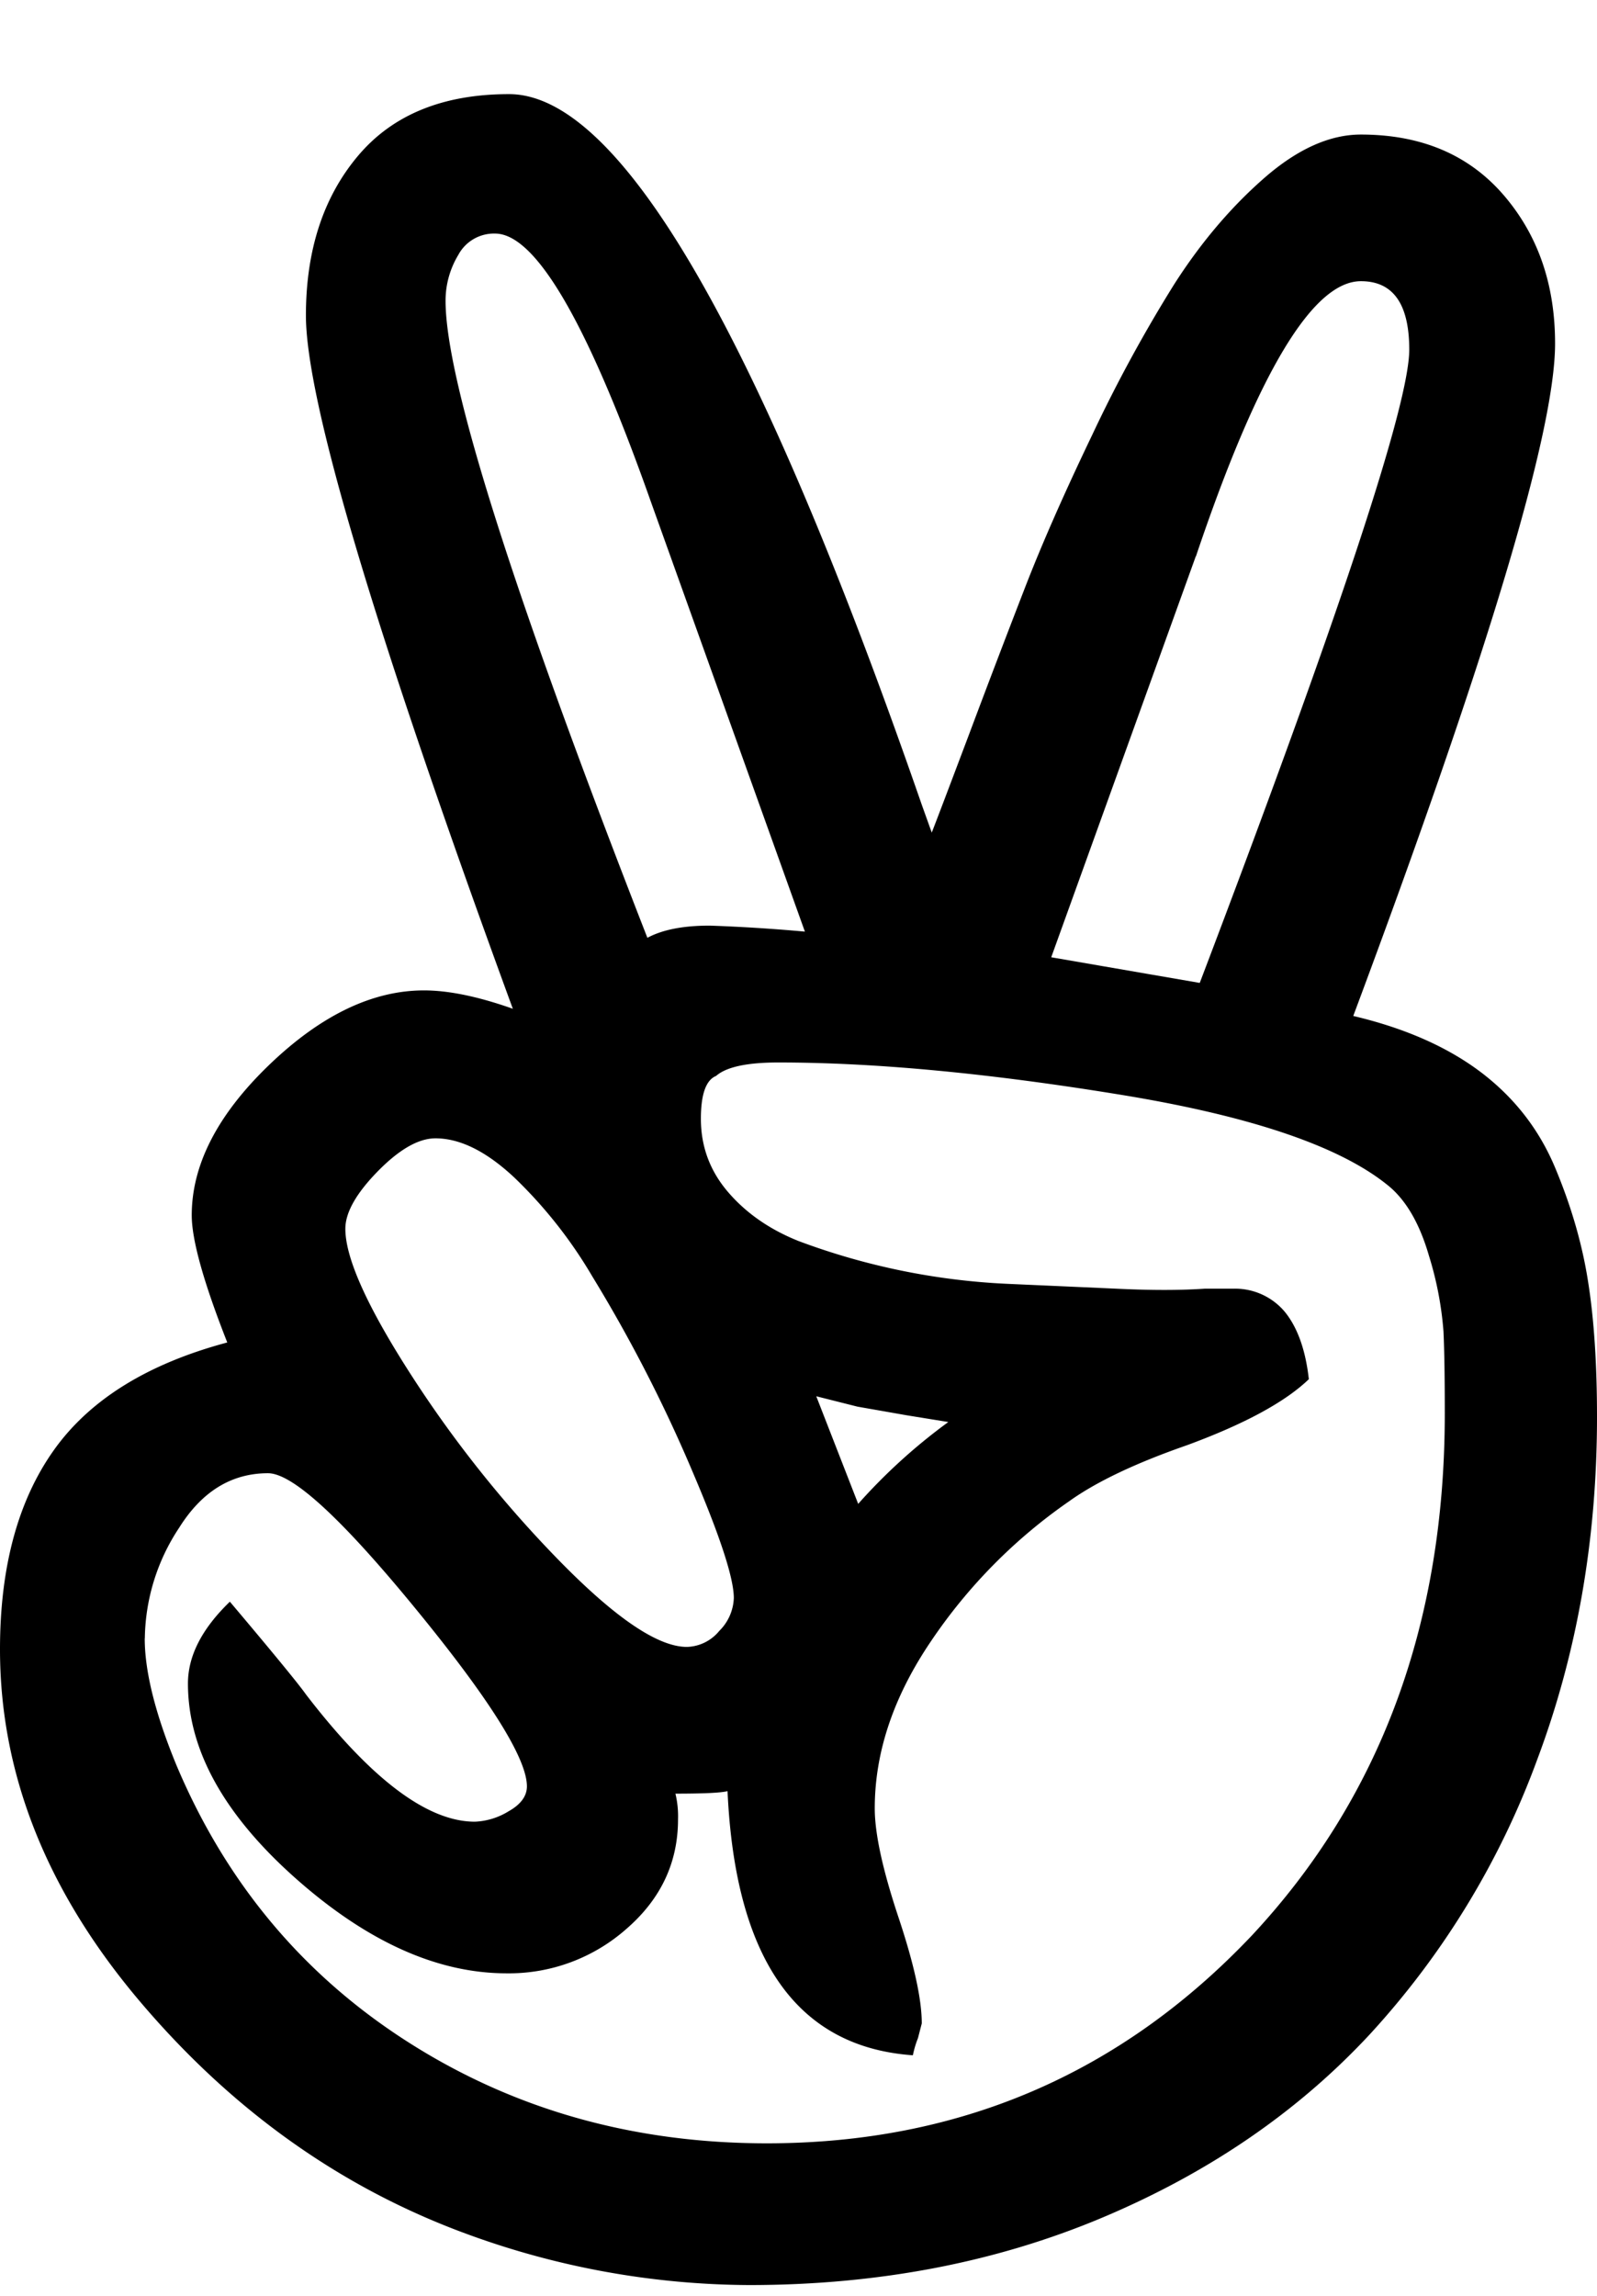 <svg width="16" height="23" viewBox="0 0 16 23" xmlns="http://www.w3.org/2000/svg"><title>Shape</title><path d="M11.98 5.574L10.532 9.59l1.488.257c1.4-3.682 2.099-5.797 2.099-6.344 0-.457-.161-.686-.484-.686-.483 0-1.034.918-1.653 2.756zm-3.802 8.414l.42 1.078a5.7 5.7 0 0 1 .903-.82l-.42-.068-.49-.086-.413-.104zM4.464 3.014c0 .8.674 2.927 2.022 6.381.153-.082.36-.122.624-.122a17 17 0 0 1 .954.06l-1.54-4.298C5.89 3.238 5.368 2.34 4.96 2.34a.405.405 0 0 0-.369.215.885.885 0 0 0-.127.459zM3.46 12.31c0 .294.219.78.655 1.458a11.83 11.83 0 0 0 1.495 1.874c.56.571.983.857 1.272.857a.434.434 0 0 0 .324-.16.487.487 0 0 0 .146-.33c0-.196-.135-.612-.407-1.25a14.814 14.814 0 0 0-1.011-1.972 4.6 4.6 0 0 0-.782-.991c-.28-.262-.543-.392-.789-.392-.17 0-.362.11-.578.33-.216.221-.325.413-.325.576zm-2.01 4.103c0 .335.107.76.319 1.274.5 1.184 1.278 2.11 2.334 2.78 1.055.67 2.249 1.005 3.58 1.005 1.925 0 3.544-.694 4.859-2.082 1.288-1.38 1.933-3.124 1.933-5.23 0-.351-.004-.625-.013-.821a3.426 3.426 0 0 0-.146-.76c-.09-.31-.219-.538-.388-.685-.475-.4-1.372-.709-2.69-.925-1.319-.216-2.465-.325-3.44-.325-.314 0-.522.045-.624.135-.101.041-.152.184-.152.429 0 .277.09.522.273.735.182.212.418.375.706.49a6.855 6.855 0 0 0 2.099.429l1.08.048c.348.017.645.017.891 0h.292a.65.65 0 0 1 .51.233c.126.155.207.38.24.674-.237.228-.644.449-1.22.661-.517.18-.912.368-1.183.563a5.313 5.313 0 0 0-1.38 1.397c-.377.555-.566 1.114-.566 1.678 0 .253.079.614.235 1.084.157.47.236.826.236 1.071l-.038.147a.994.994 0 0 0-.051.172c-1.162-.082-1.78-.964-1.857-2.646-.068.017-.242.025-.522.025a.969.969 0 0 1 .026.257c0 .433-.172.798-.515 1.096a1.777 1.777 0 0 1-1.202.447c-.696 0-1.401-.318-2.118-.955-.716-.637-1.075-1.286-1.075-1.948 0-.277.14-.55.42-.82.441.522.695.833.763.93.653.85 1.217 1.274 1.692 1.274a.697.697 0 0 0 .337-.104c.123-.069.184-.153.184-.25 0-.278-.37-.87-1.113-1.777-.742-.906-1.235-1.36-1.481-1.36-.365 0-.662.182-.89.546a2.05 2.05 0 0 0-.344 1.108zm-1.45.11c0-.824.18-1.49.54-1.996.36-.506.94-.865 1.737-1.078-.238-.604-.356-1.029-.356-1.274 0-.506.258-1.008.775-1.506.518-.498 1.035-.747 1.552-.747.246 0 .543.061.89.184C3.756 6.333 3.065 4.018 3.065 3.16c0-.653.174-1.186.522-1.599.347-.412.852-.618 1.513-.618 1.11 0 2.489 2.372 4.134 7.116l.101.282c.051-.13.174-.455.37-.974.194-.518.379-1.002.553-1.451.173-.45.402-.97.686-1.562a14.51 14.51 0 0 1 .82-1.506c.264-.413.562-.766.897-1.06.335-.294.66-.44.973-.44.602 0 1.077.2 1.425.6.347.4.521.897.521 1.494 0 .881-.674 3.127-2.022 6.736.517.122.943.31 1.278.563.335.254.583.572.744.956.161.384.272.765.331 1.145.06.38.089.83.089 1.353 0 1.225-.2 2.368-.598 3.43a8.266 8.266 0 0 1-1.679 2.756c-.72.775-1.615 1.388-2.683 1.837-1.069.449-2.247.674-3.536.674a8.305 8.305 0 0 1-2.836-.515c-1.264-.465-2.357-1.247-3.282-2.345C.462 18.934 0 17.765 0 16.523z"/></svg>